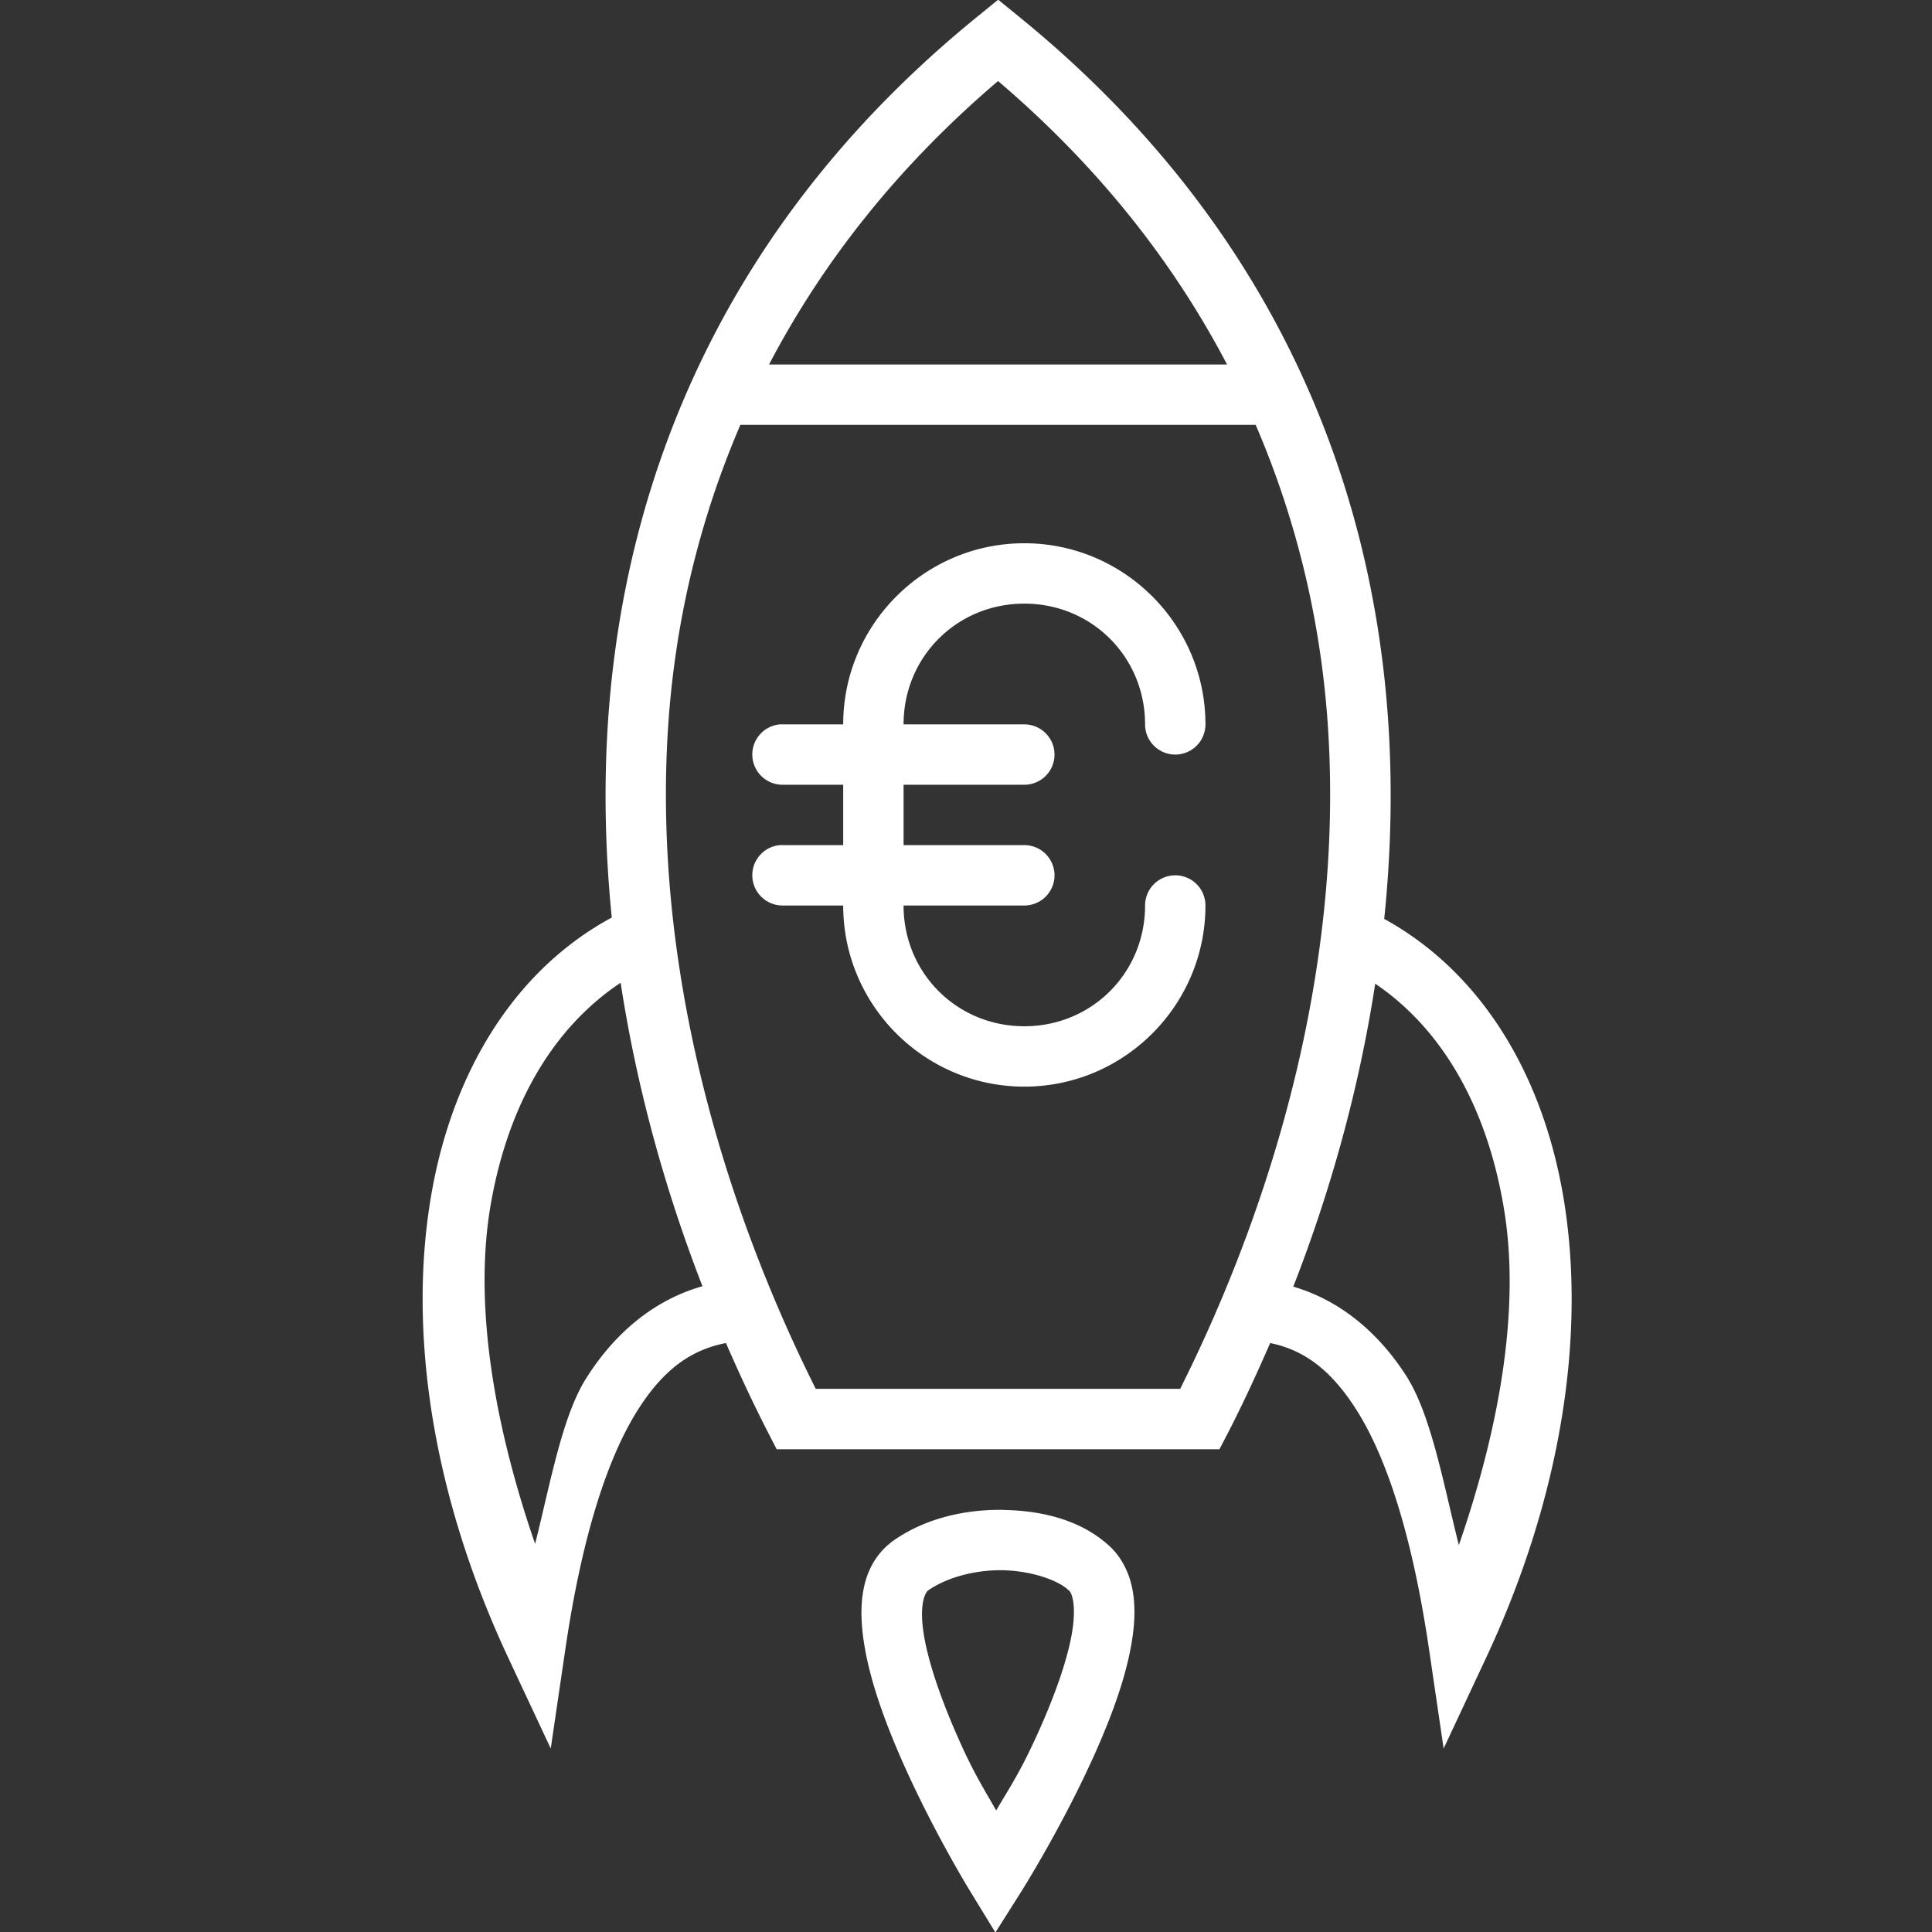 <svg width="32" height="32" xmlns="http://www.w3.org/2000/svg">
 <rect width="100%" height="100%" fill="#333333" stroke="none"/>
 <defs>
  <pattern y="0" x="0" width="6" patternUnits="userSpaceOnUse" id="EMFhbasepattern" height="6"/>
  <pattern y="0" x="0" width="6" patternUnits="userSpaceOnUse" id="EMFhbasepattern-3" height="6"/>
  <pattern y="0" x="0" width="6" patternUnits="userSpaceOnUse" id="EMFhbasepattern-8" height="6"/>
  <pattern y="0" x="0" width="6" patternUnits="userSpaceOnUse" id="EMFhbasepattern-2" height="6"/>
 </defs>
 <g>
  <title>background</title>
  <rect fill="none" id="canvas_background" height="402" width="582" y="-1" x="-1"/>
 </g>
 <g>
  <title>Layer 1</title>
  <path clip-rule="nonzero" fill="#ffffff" fill-rule="nonzero" stroke-linecap="round" stroke-linejoin="round" stroke-miterlimit="4" stroke-dasharray="2,2" stroke-dashoffset="0" id="path5589-6-26-5-7-0" d="m16.531,-0.004l-0.314,0.256c-4.14,3.352 -5.893,7.59 -6.152,11.789c-0.065,1.059 -0.037,2.115 0.068,3.156c-1.6,0.865 -2.624,2.533 -2.982,4.549c-0.402,2.263 -0.007,4.988 1.266,7.709l0.705,1.506l0.242,-1.646c0.269,-1.827 0.682,-3.135 1.191,-3.947c0.431,-0.687 0.893,-1.012 1.469,-1.123c0.222,0.51 0.455,1.01 0.701,1.488l0.139,0.271l7.334,0l0.141,-0.271c0.246,-0.478 0.477,-0.978 0.699,-1.488c0.549,0.112 0.992,0.431 1.408,1.074c0.524,0.809 0.948,2.132 1.223,3.996l0.242,1.646l0.705,-1.506c1.243,-2.658 1.648,-5.319 1.291,-7.551c-0.332,-2.074 -1.355,-3.791 -2.98,-4.684c0.108,-1.049 0.138,-2.113 0.072,-3.18c-0.259,-4.199 -2.012,-8.437 -6.152,-11.789l-0.314,-0.256zm0,1.346c1.692,1.443 2.92,3.03 3.793,4.695l-0.072,0l-7.514,0c0.873,-1.666 2.101,-3.253 3.793,-4.695zm-4.268,5.695l7.988,0l0.547,0c0.706,1.643 1.095,3.348 1.201,5.066c0.239,3.865 -0.872,7.743 -2.451,10.9l-6.037,0c-1.579,-3.158 -2.688,-7.035 -2.449,-10.9c0.106,-1.718 0.495,-3.424 1.201,-5.066zm4.703,1.961c-1.653,0 -3,1.347 -3,3l-1,0a0.5,0.5 0 0 0 -0.049,0a0.501,0.501 0 0 0 0.049,1l1,0l0,1l-1,0a0.5,0.5 0 0 0 -0.049,0a0.501,0.501 0 0 0 0.049,1l1,0c0,1.653 1.347,3 3,3c1.653,0 3,-1.347 3,-3a0.5,0.5 0 1 0 -1,0c0,1.117 -0.883,2 -2,2c-1.117,0 -2,-0.883 -2,-2l2,0a0.5,0.5 0 1 0 0,-1l-2,0l0,-1l2,0a0.5,0.5 0 1 0 0,-1l-2,0c0,-1.117 0.883,-2 2,-2c1.117,0 2,0.883 2,2a0.5,0.5 0 1 0 1,0c0,-1.653 -1.347,-3 -3,-3zm-6.686,7.281c0.269,1.753 0.742,3.448 1.355,5.025c-0.769,0.217 -1.434,0.742 -1.93,1.531c-0.399,0.637 -0.593,1.753 -0.842,2.736c-0.703,-2.04 -1.019,-4.027 -0.73,-5.65c0.291,-1.639 1.033,-2.902 2.146,-3.643zm12.498,0.014c1.128,0.764 1.868,2.078 2.139,3.77c0.256,1.601 -0.065,3.54 -0.754,5.529c-0.257,-1.02 -0.459,-2.168 -0.879,-2.816c-0.484,-0.747 -1.125,-1.249 -1.863,-1.465c0.614,-1.575 1.088,-3.267 1.357,-5.018zm-6.154,8.715c-0.641,-0.01 -1.316,0.139 -1.859,0.533l-0.012,0.01l-0.012,0.01c-0.498,0.407 -0.523,1.058 -0.43,1.654c0.093,0.596 0.321,1.231 0.58,1.834c0.519,1.205 1.176,2.273 1.176,2.273l0.42,0.686l0.43,-0.68c0,0 0.674,-1.067 1.213,-2.271c0.269,-0.602 0.509,-1.238 0.611,-1.834c0.051,-0.298 0.069,-0.589 0.02,-0.875c-0.05,-0.284 -0.183,-0.574 -0.428,-0.779c-0.453,-0.392 -1.07,-0.549 -1.709,-0.559l0,-0.002zm-0.016,1c0.464,0.01 0.892,0.157 1.072,0.314l0.006,0.01l0.006,0c0.033,0.027 0.061,0.065 0.082,0.186c0.021,0.121 0.019,0.31 -0.02,0.535c-0.077,0.449 -0.287,1.034 -0.537,1.594c-0.313,0.7 -0.484,0.941 -0.717,1.34c-0.226,-0.4 -0.389,-0.639 -0.689,-1.336c-0.241,-0.56 -0.442,-1.143 -0.512,-1.592c-0.069,-0.442 0.005,-0.655 0.072,-0.715c0.309,-0.217 0.78,-0.343 1.236,-0.336z"/>
 </g>
</svg>